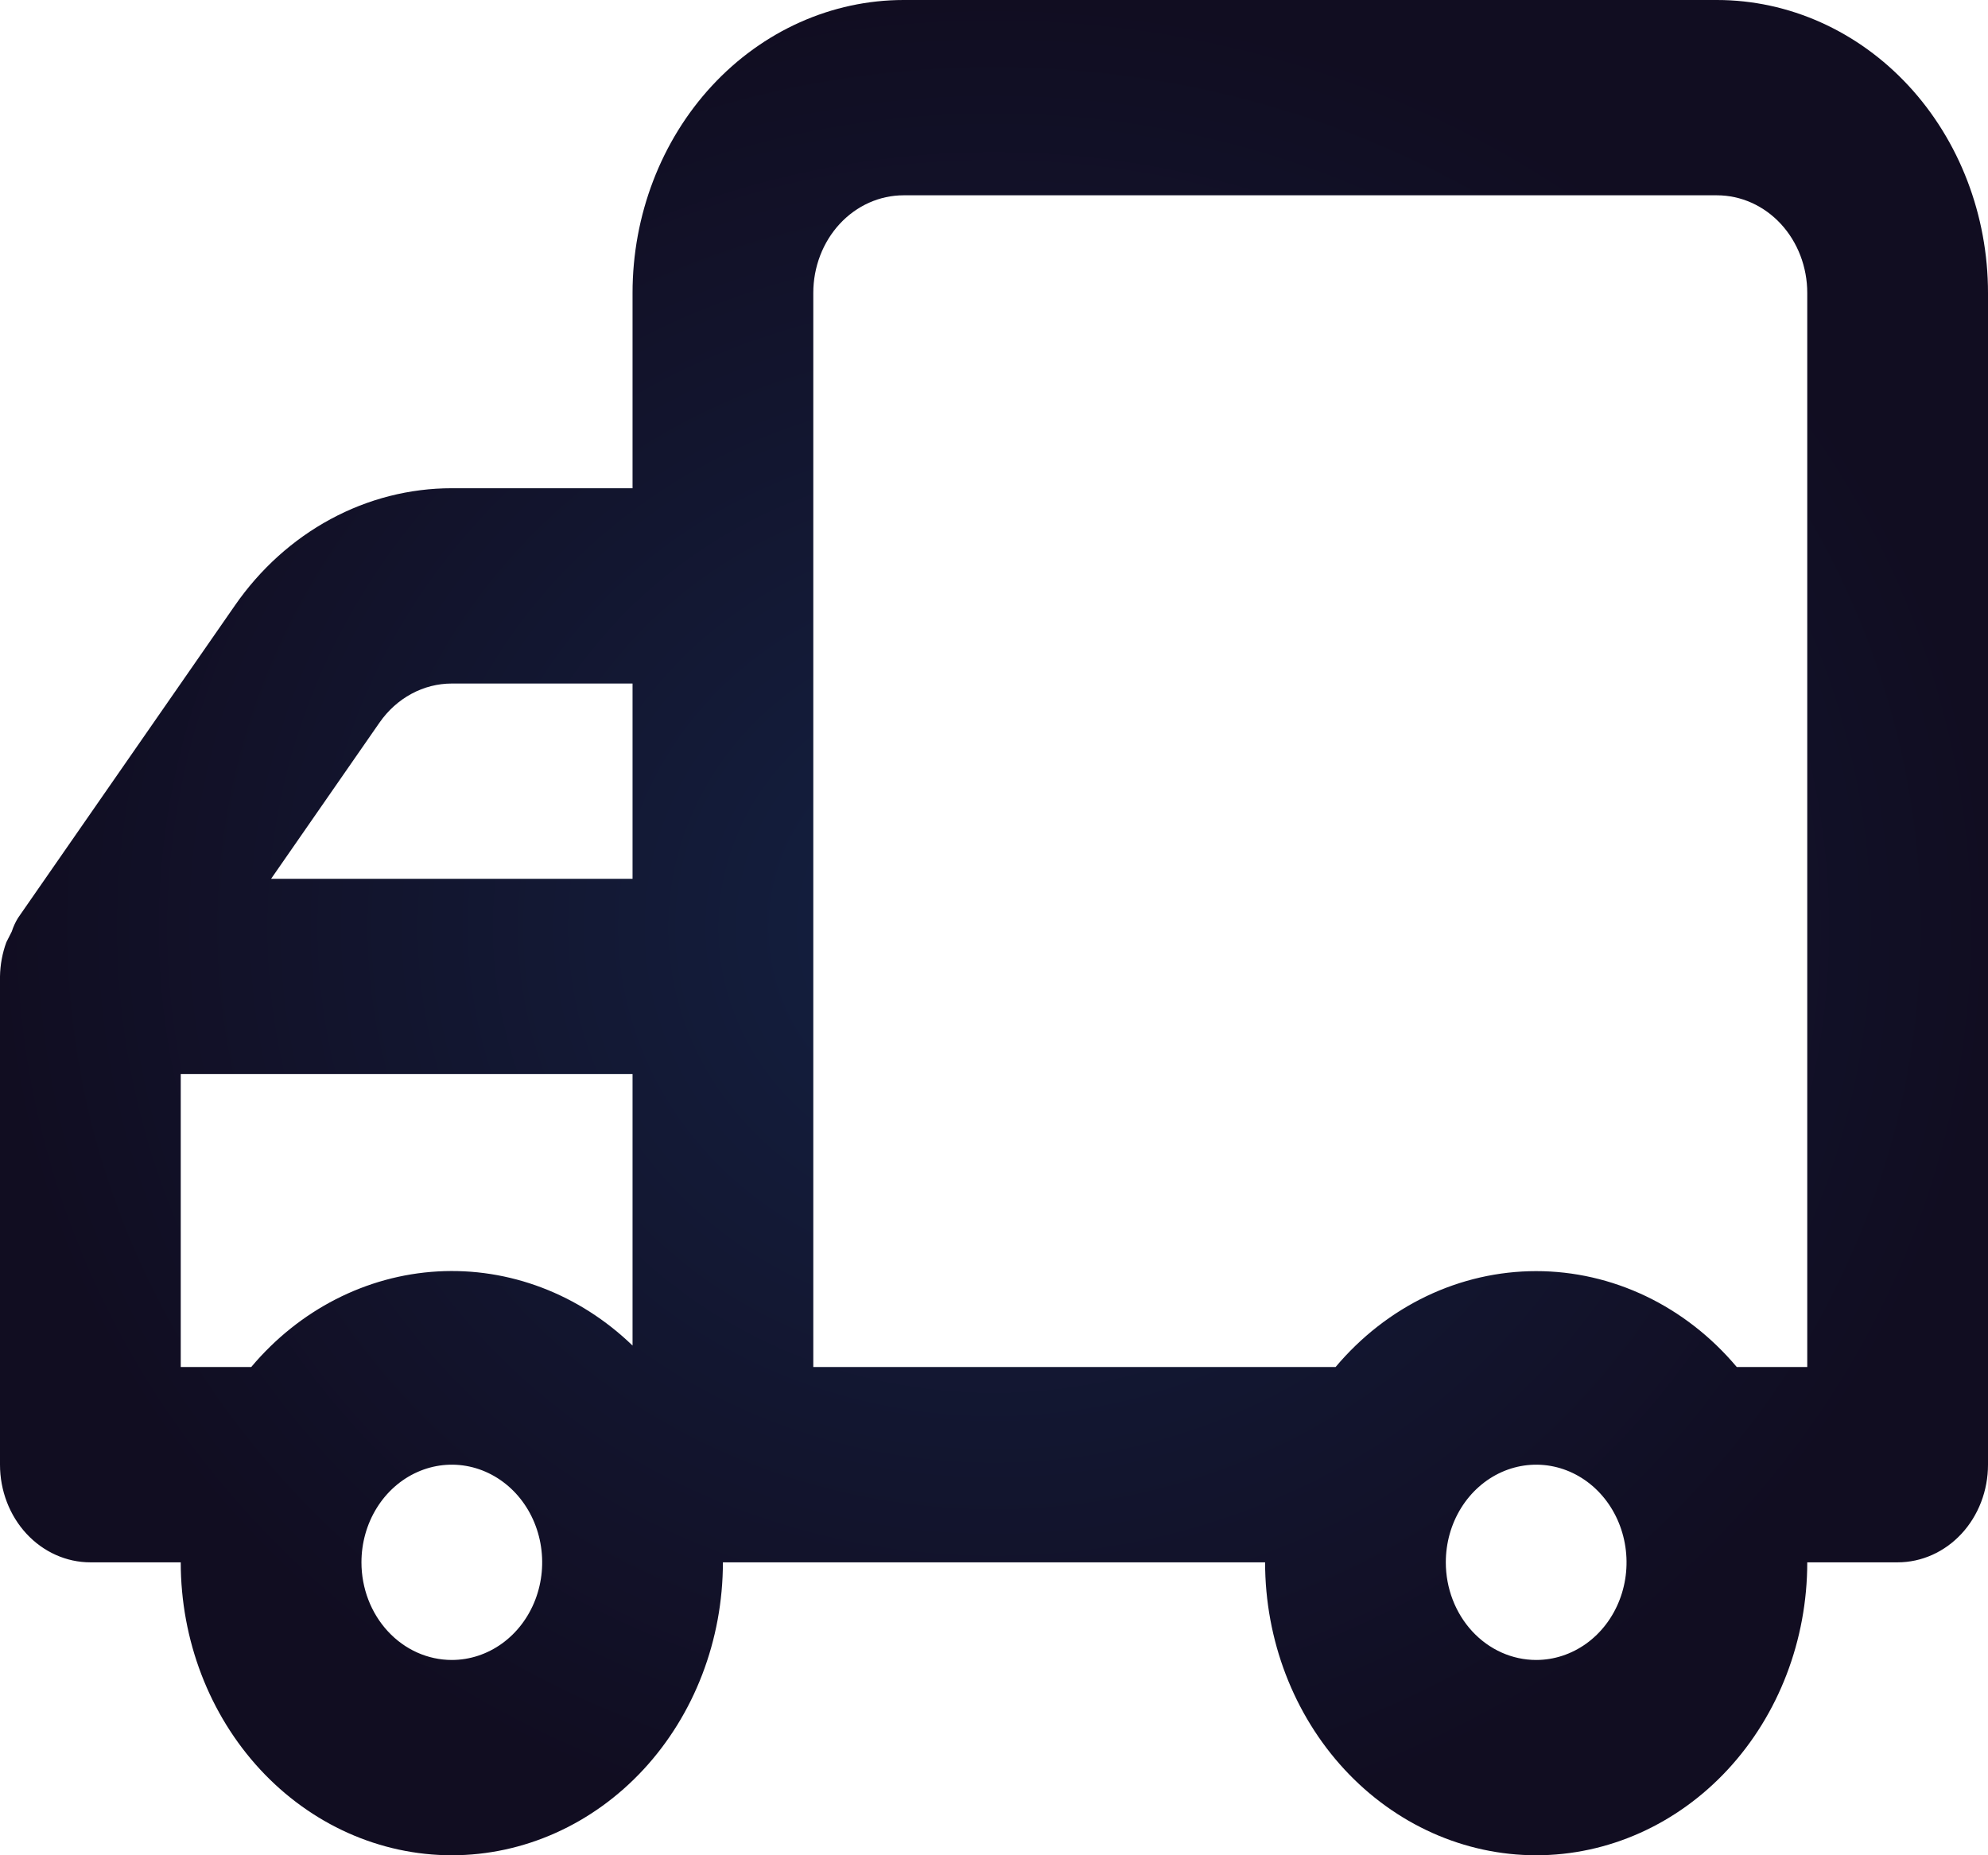 <?xml version="1.0" encoding="UTF-8"?> <svg xmlns="http://www.w3.org/2000/svg" width="60" height="56" viewBox="0 0 60 56" fill="none"> <path d="M0 29.474V44.211C0 44.992 0.287 45.742 0.799 46.295C1.31 46.847 2.004 47.158 2.727 47.158H5.455C5.455 49.503 6.317 51.752 7.851 53.41C9.385 55.068 11.466 56 13.636 56C15.806 56 17.887 55.068 19.422 53.41C20.956 51.752 21.818 49.503 21.818 47.158H38.182C38.182 49.503 39.044 51.752 40.578 53.41C42.113 55.068 44.194 56 46.364 56C48.534 56 50.615 55.068 52.149 53.41C53.683 51.752 54.545 49.503 54.545 47.158H57.273C57.996 47.158 58.69 46.847 59.201 46.295C59.713 45.742 60 44.992 60 44.211V8.842C60 6.497 59.138 4.248 57.604 2.59C56.069 0.932 53.988 0 51.818 0H27.273C25.103 0 23.022 0.932 21.487 2.59C19.953 4.248 19.091 6.497 19.091 8.842V14.737H13.636C12.366 14.737 11.113 15.056 9.977 15.67C8.841 16.284 7.853 17.175 7.091 18.274L0.545 27.705C0.466 27.833 0.402 27.972 0.355 28.118L0.191 28.442C0.071 28.771 0.006 29.12 0 29.474ZM43.636 47.158C43.636 46.575 43.796 46.005 44.096 45.52C44.396 45.036 44.822 44.658 45.32 44.435C45.818 44.212 46.367 44.153 46.896 44.267C47.425 44.381 47.911 44.662 48.292 45.074C48.673 45.486 48.933 46.011 49.038 46.583C49.144 47.155 49.09 47.747 48.883 48.286C48.677 48.824 48.327 49.285 47.879 49.608C47.43 49.932 46.903 50.105 46.364 50.105C45.64 50.105 44.947 49.795 44.435 49.242C43.924 48.689 43.636 47.94 43.636 47.158ZM24.546 8.842C24.546 8.06 24.833 7.311 25.344 6.758C25.856 6.205 26.549 5.895 27.273 5.895H51.818C52.541 5.895 53.235 6.205 53.747 6.758C54.258 7.311 54.545 8.06 54.545 8.842V41.263H52.418C51.651 40.351 50.717 39.623 49.674 39.124C48.631 38.626 47.504 38.368 46.364 38.368C45.224 38.368 44.096 38.626 43.053 39.124C42.011 39.623 41.076 40.351 40.309 41.263H24.546V8.842ZM19.091 26.526H8.182L11.454 21.811C11.709 21.445 12.038 21.147 12.417 20.943C12.795 20.738 13.213 20.632 13.636 20.632H19.091V26.526ZM10.909 47.158C10.909 46.575 11.069 46.005 11.369 45.52C11.668 45.036 12.094 44.658 12.593 44.435C13.091 44.212 13.639 44.153 14.168 44.267C14.697 44.381 15.183 44.662 15.565 45.074C15.946 45.486 16.206 46.011 16.311 46.583C16.416 47.155 16.363 47.747 16.156 48.286C15.95 48.824 15.6 49.285 15.152 49.608C14.703 49.932 14.176 50.105 13.636 50.105C12.913 50.105 12.219 49.795 11.708 49.242C11.196 48.689 10.909 47.94 10.909 47.158ZM5.455 32.421H19.091V40.615C17.481 39.06 15.368 38.256 13.213 38.377C11.057 38.499 9.033 39.536 7.582 41.263H5.455V32.421Z" fill="url(#paint0_radial_1327_301)"></path> <defs> <radialGradient id="paint0_radial_1327_301" cx="0" cy="0" r="1" gradientUnits="userSpaceOnUse" gradientTransform="translate(30 28) rotate(90) scale(28 30)"> <stop stop-color="#142142"></stop> <stop offset="1" stop-color="#110D21"></stop> </radialGradient> </defs> </svg> 